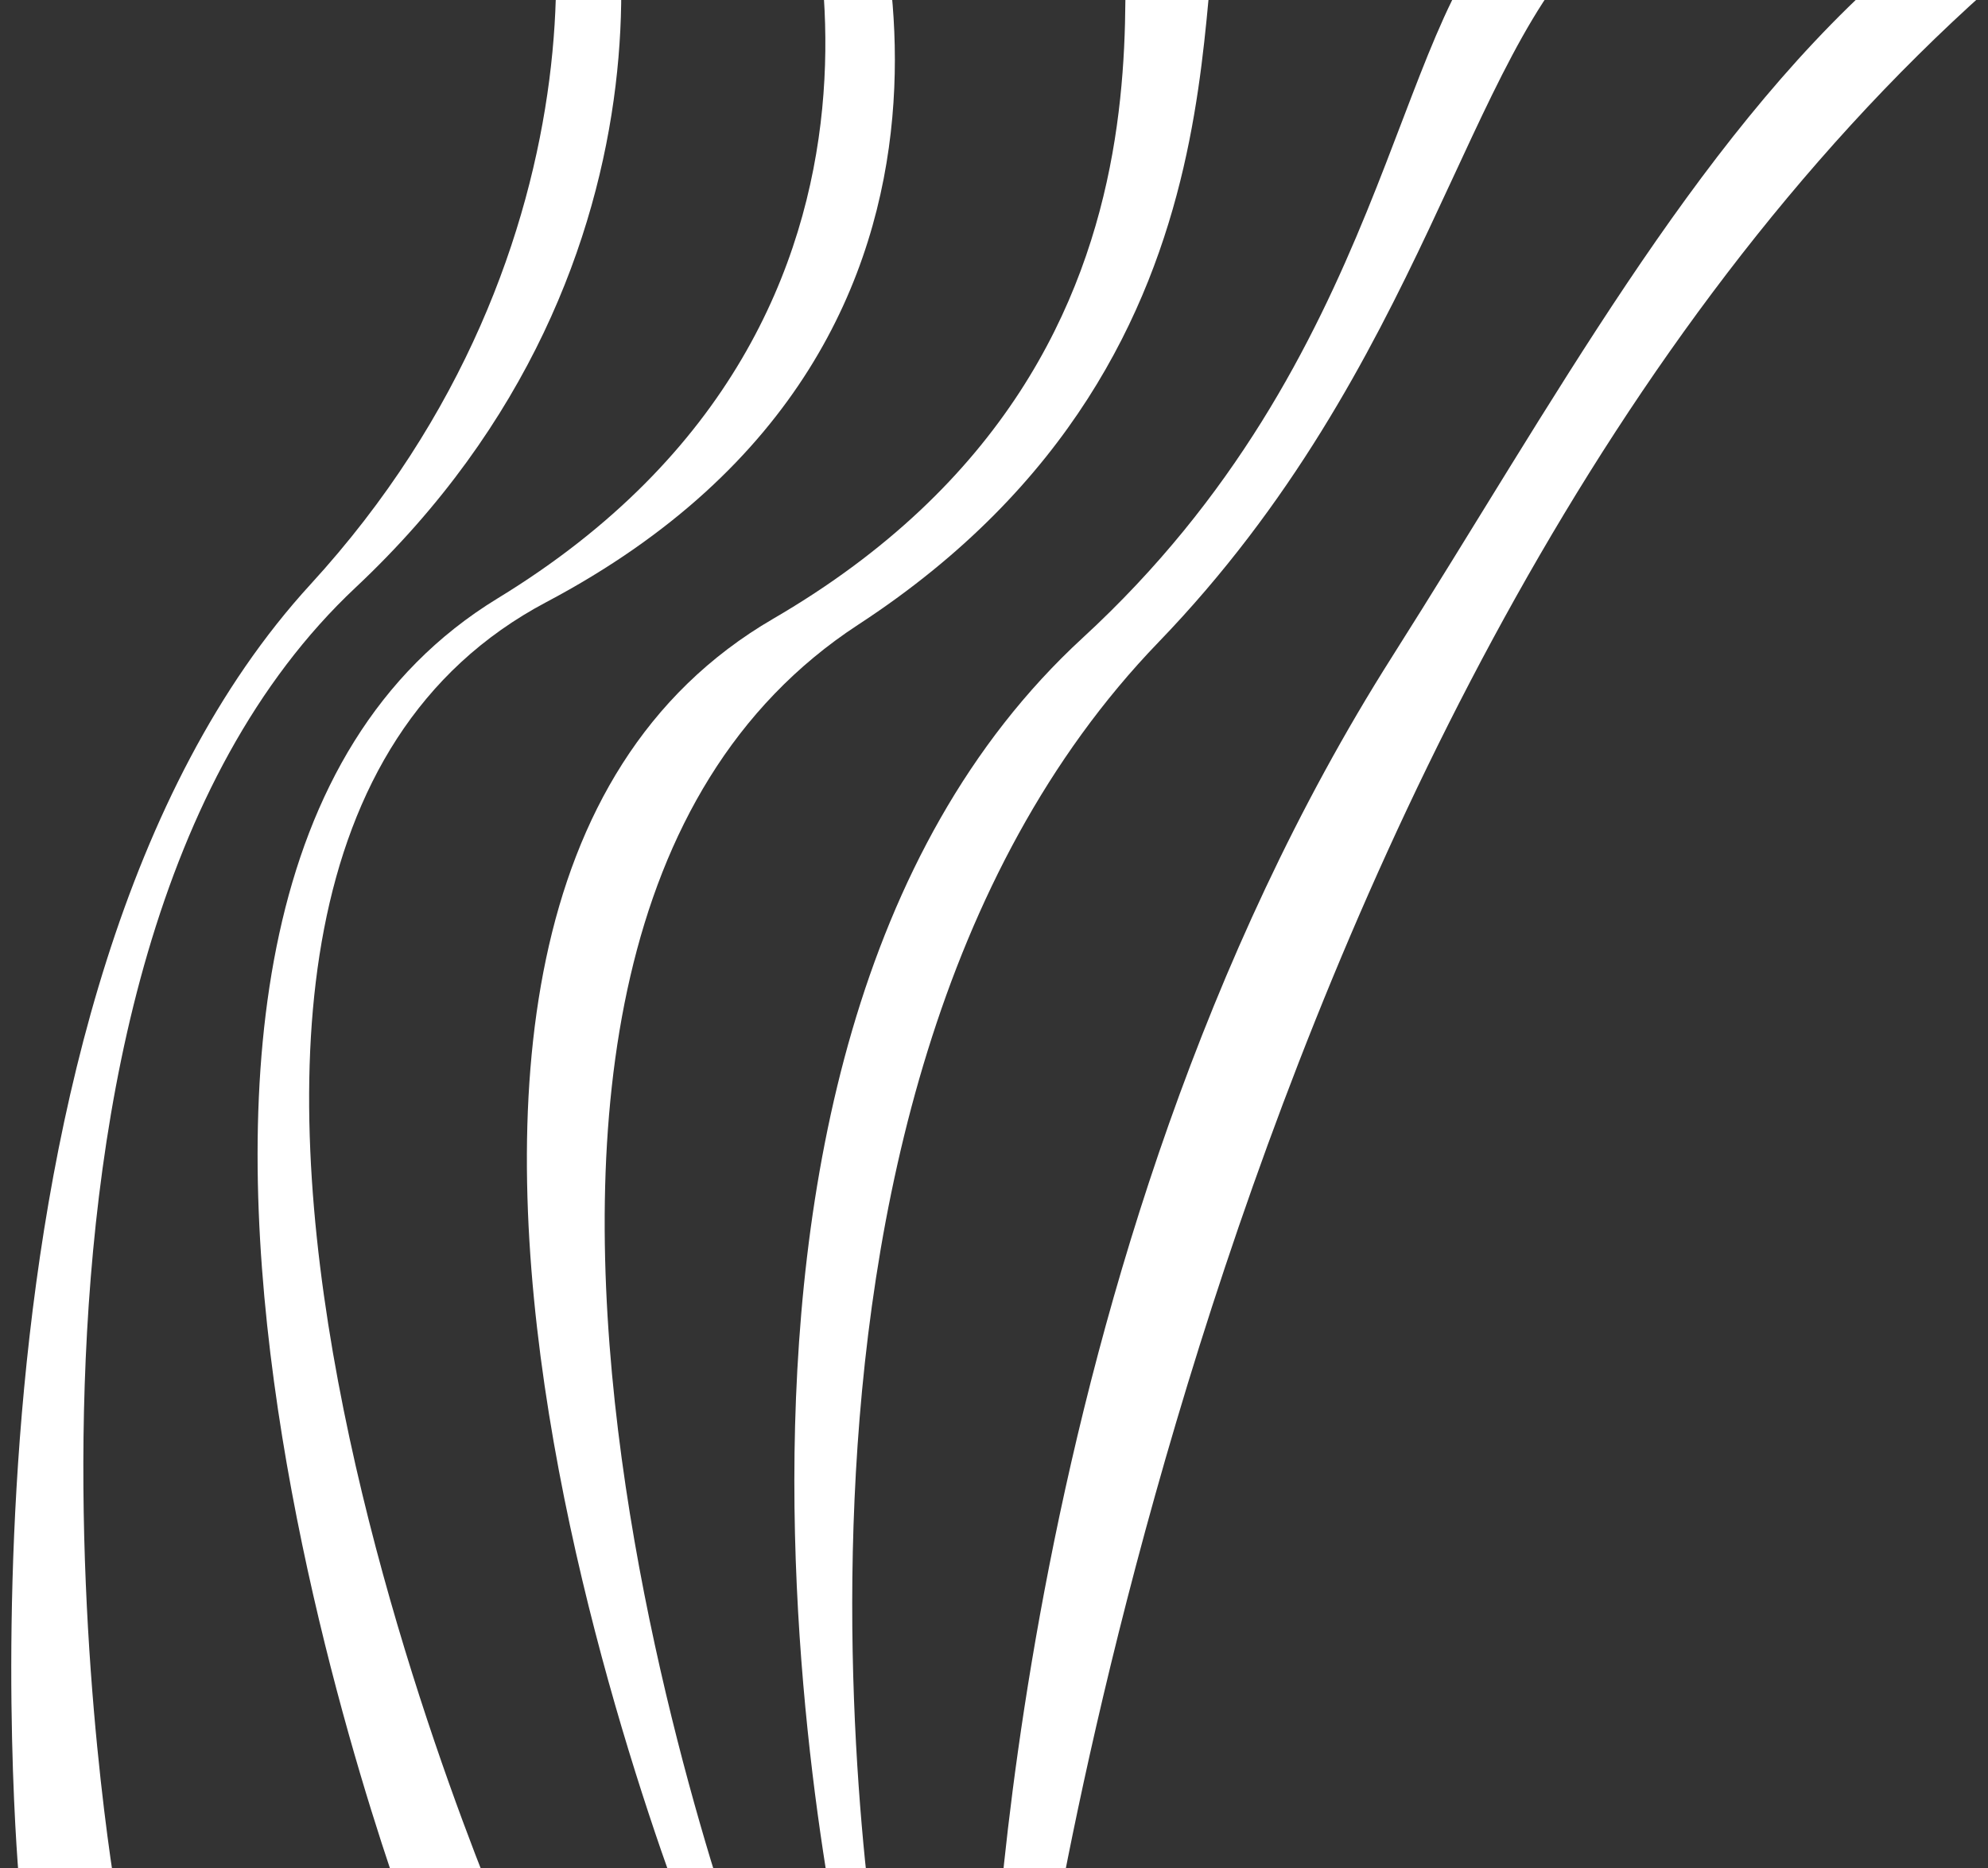 <?xml version="1.0" encoding="UTF-8"?> <svg xmlns="http://www.w3.org/2000/svg" xmlns:xlink="http://www.w3.org/1999/xlink" version="1.1" viewBox="0 0 1914.541 1799.217"><rect x="0" y="0" width="1914.541" height="1799.217" fill="#333333" stroke="none"/><defs><style> .st0, .st1 { fill: #fff; } .st1 { stroke: #000; stroke-miterlimit: 10; } .st2 { display: none; } </style></defs><g id="_Слой_1" data-name="Слой_1" class="st2"><image width="864" height="1184" transform="translate(381.183 74.031)"></image></g><g id="_Слой_2" data-name="Слой_2" class="st2"><path class="st1" d="M1085.615,261.688s-131.67,3.303-257.835,106.569"></path></g><g id="_Слой_3" data-name="Слой_3"><g><path class="st0" d="M1813.928-24.836l100.613,14.574c-738.528,658.495-915.537,1966.697-915.537,1966.697l-43.9-6.359s19.168-739.856,385.48-1317.534c155.839-245.74,289.003-493.001,473.345-657.378Z"></path><path class="st0" d="M1452.195-77.234l88.826,12.867c-129.051,115.075-168.397,416.484-425.425,682.919-429.317,445.028-263.279,1316.635-263.279,1316.635l-32.099-4.65s-221.421-907.991,222.522-1316.325C1336.403,344.099,1341.593,21.389,1452.195-77.234Z"></path><path class="st0" d="M1090.232-129.665l97.918,14.184c-55.31,49.32,46.628,450.591-361.549,716.985-483.244,315.414-100.291,1315.43-100.291,1315.43l-41.206-5.969s-436.95-1026.333,59.55-1315.118c447.093-260.044,308.714-692.624,345.578-725.513Z"></path><path class="st0" d="M753.985-178.371l66.371,9.614c9.073,11.055,192.913,491.01-294.121,748.543-497,262.786-28.486,1304.041-28.486,1304.041l-97.245-14.086S9.808,862.536,479.377,576.148C928.285,302.386,772.13-156.261,753.985-178.371Z"></path><path class="st0" d="M495.665-215.789l62.835,9.102c45.363,55.275,118.103,458.845-216.092,772.505C-46.425,930.743,112.35,1828.001,112.35,1828.001l-93.709-13.574S-62.494,957.197,299.087,562.691C595.624,239.168,550.101-149.459,495.665-215.789Z"></path></g></g></svg> 